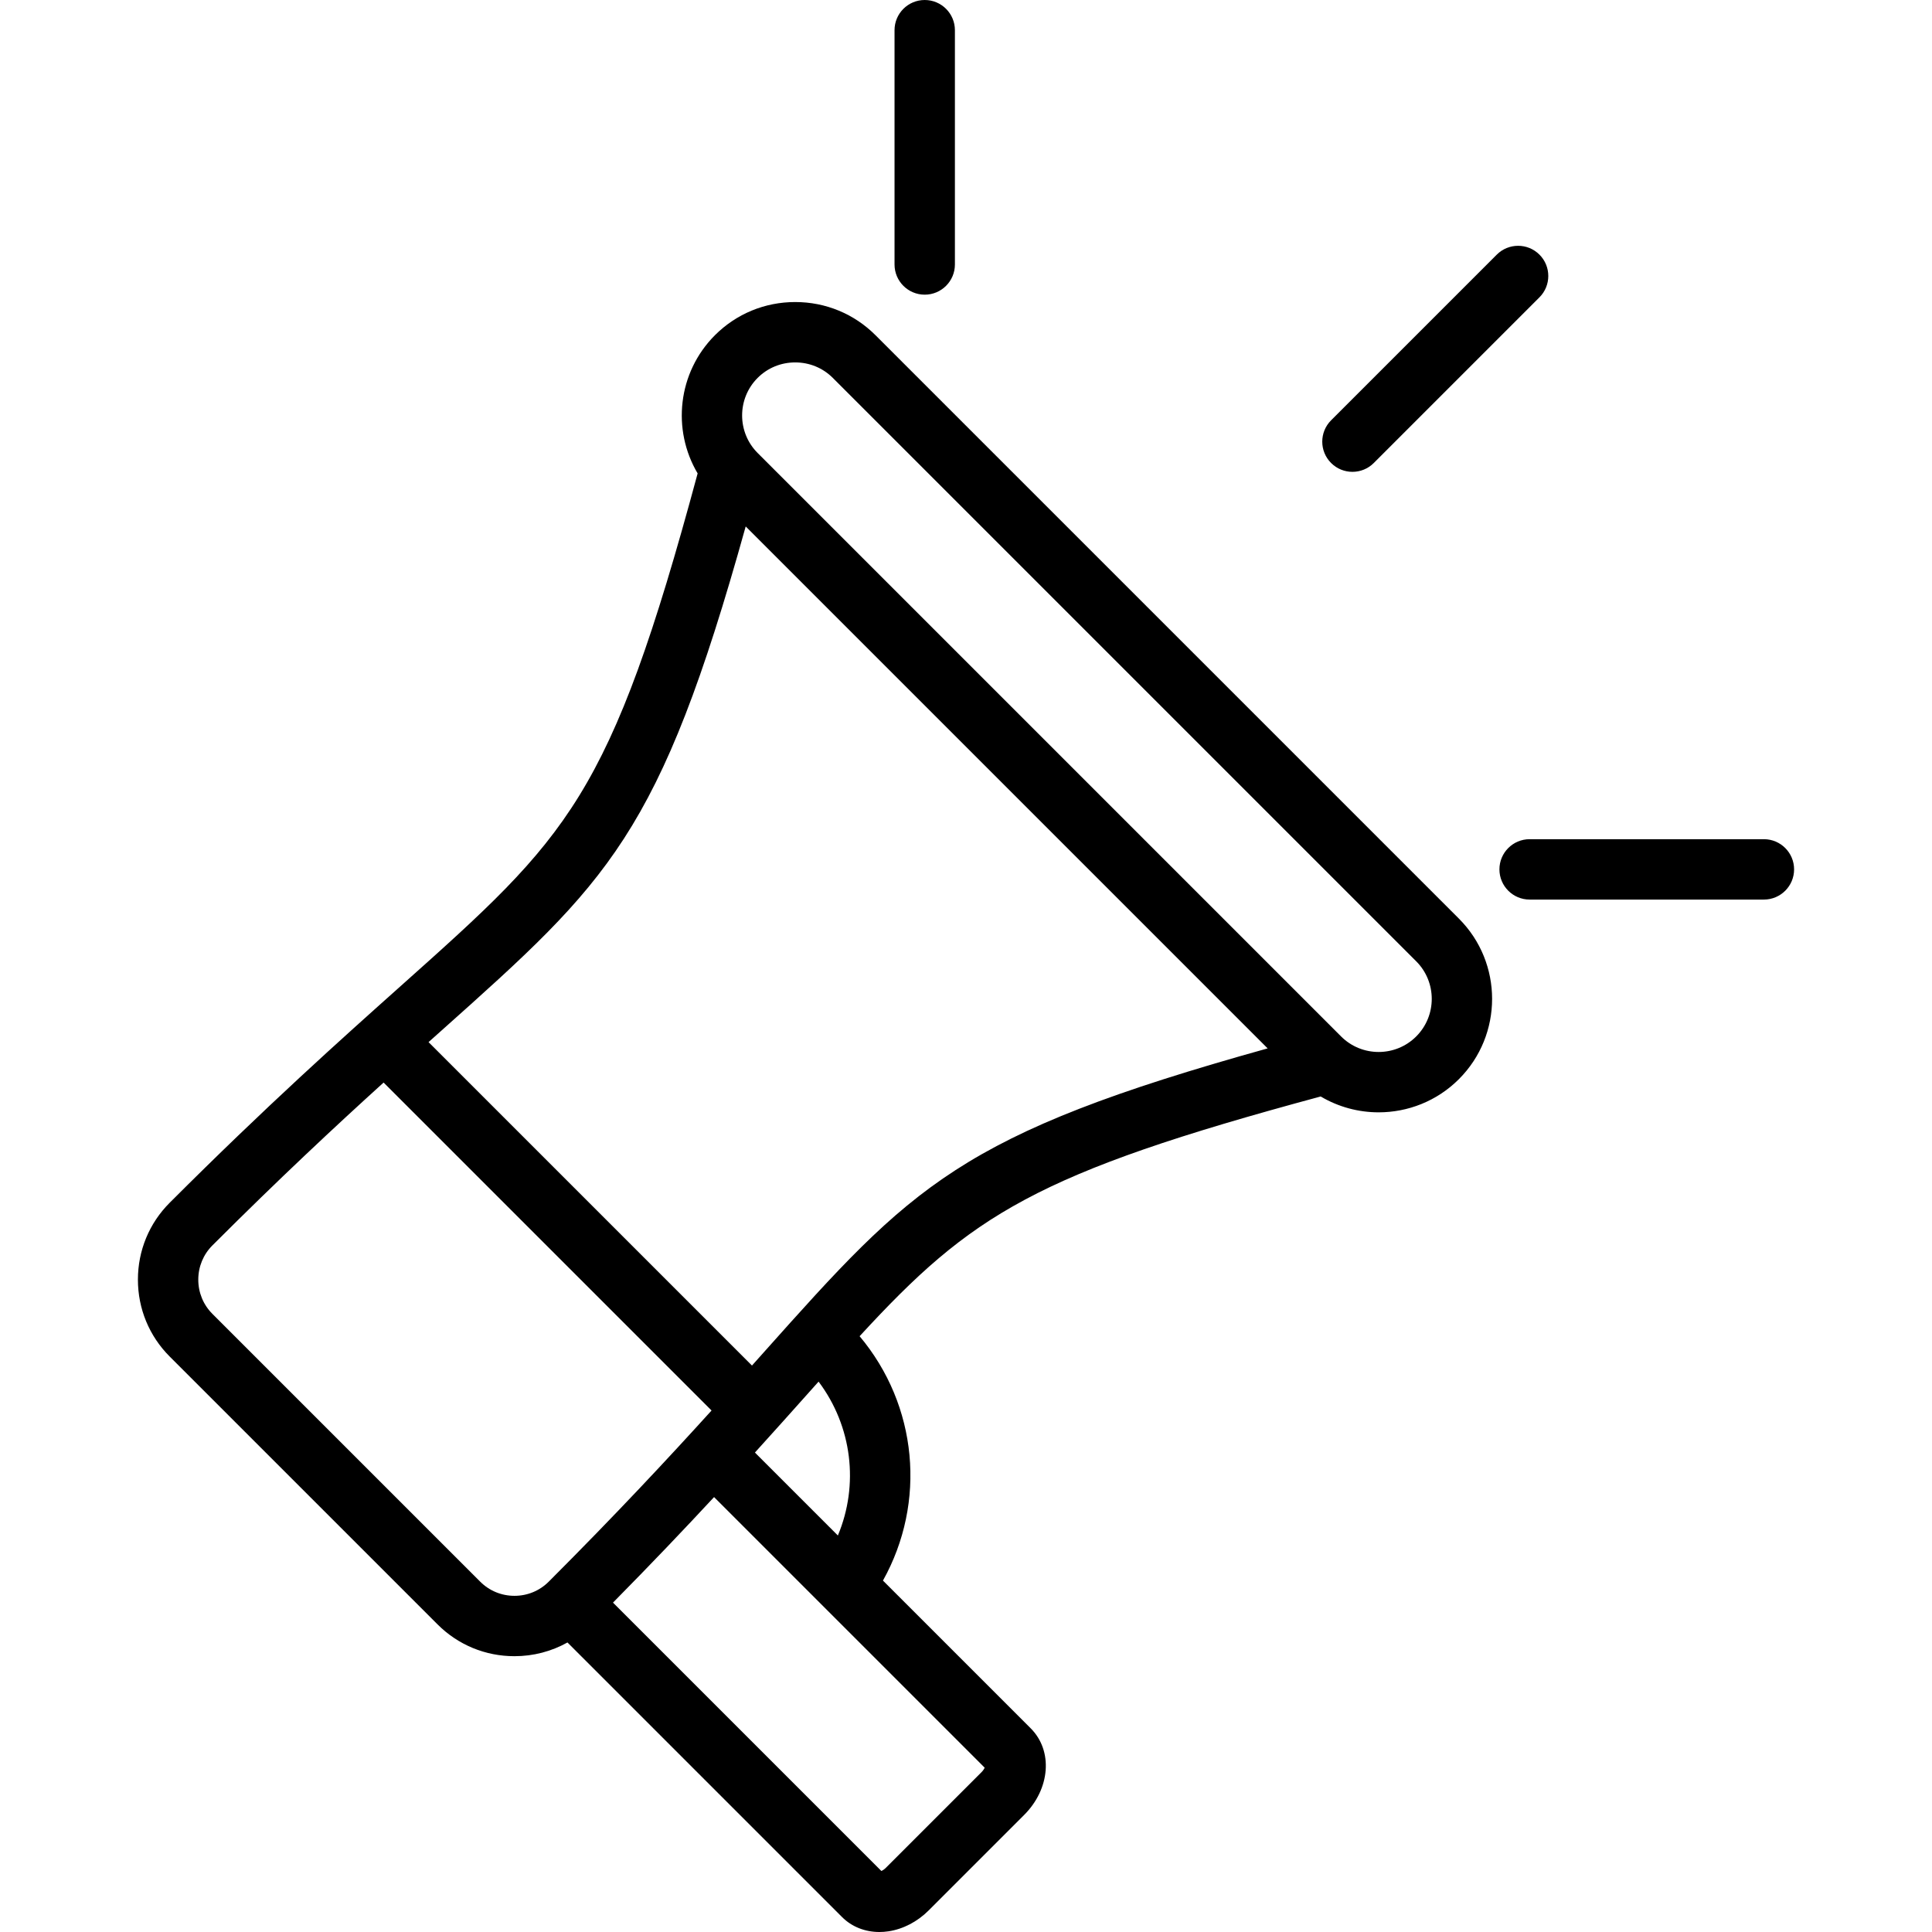 <svg xmlns="http://www.w3.org/2000/svg" id="Layer_1" height="512" viewBox="0 0 512 512" width="512"><path d="m232.011 88.828c-5.664-5.664-13.217-8.784-21.269-8.784s-15.605 3.12-21.269 8.783c-9.917 9.917-11.446 25.09-4.593 36.632-23.293 86.372-34.167 96.094-78.604 135.776-15.831 14.138-35.533 31.731-61.302 57.5-5.434 5.434-8.426 12.673-8.426 20.383s2.993 14.949 8.426 20.383l70.981 70.98c5.434 5.435 12.672 8.427 20.382 8.427 5.003 0 9.805-1.267 14.046-3.637l72.768 72.768c2.574 2.574 6.09 3.962 9.896 3.961.789 0 1.59-.06 2.398-.181 3.883-.581 7.662-2.543 10.641-5.521l25.329-25.329c6.918-6.919 7.684-16.993 1.741-22.936l-39.164-39.164c11.586-20.762 9.203-46.431-6.187-64.762 29.684-32.251 46.532-43.128 122.192-63.532 4.716 2.801 10.038 4.203 15.361 4.203 7.703 0 15.405-2.933 21.269-8.796 11.728-11.729 11.728-30.811 0-42.539zm-104.743 330.339-70.981-70.981c-2.412-2.411-3.74-5.632-3.74-9.068s1.328-6.657 3.74-9.068c17.786-17.786 32.665-31.645 45.371-43.163l86.911 86.911c-11.519 12.706-25.378 27.585-43.164 45.371-2.412 2.411-5.632 3.74-9.068 3.74-3.437-.001-6.657-1.33-9.069-3.742zm132.832 50.486-25.33 25.33c-.444.444-.873.704-1.197.85l-71.123-71.123c10.152-10.279 18.973-19.552 26.786-27.968l71.714 71.713c-.145.325-.405.754-.85 1.198zm-38.055-62.731-21.982-21.981c5.136-5.661 9.812-10.897 14.157-15.763.921-1.032 1.821-2.039 2.712-3.035 8.895 11.831 10.752 27.329 5.113 40.779zm-19.759-48.401c-.982 1.1-1.986 2.224-3.004 3.362l-85.711-85.711c1.138-1.017 2.261-2.021 3.361-3.003 44.419-39.665 57.85-51.661 80.687-133.656l138.322 138.322c-81.993 22.837-93.99 36.268-133.655 80.686zm173.027-83.854c-5.489 5.49-14.422 5.49-19.911 0l-154.616-154.615c-5.489-5.489-5.489-14.421 0-19.91 2.642-2.643 6.178-4.098 9.956-4.098s7.313 1.455 9.955 4.098l154.616 154.615c5.489 5.489 5.489 14.421 0 19.91zm-22.558-151.968c-3.124-3.125-3.124-8.189 0-11.314l43.904-43.904c3.124-3.123 8.189-3.123 11.313 0 3.124 3.125 3.124 8.189 0 11.314l-43.904 43.904c-1.562 1.562-3.609 2.343-5.657 2.343s-4.094-.781-5.656-2.343zm122.699 107.695c0 4.418-3.582 8-8 8h-62.09c-4.418 0-8-3.582-8-8s3.582-8 8-8h62.09c4.418 0 8 3.582 8 8zm-238.393-160.304v-62.09c0-4.418 3.582-8 8-8s8 3.582 8 8v62.09c0 4.418-3.582 8-8 8s-8-3.582-8-8z"></path></svg>
